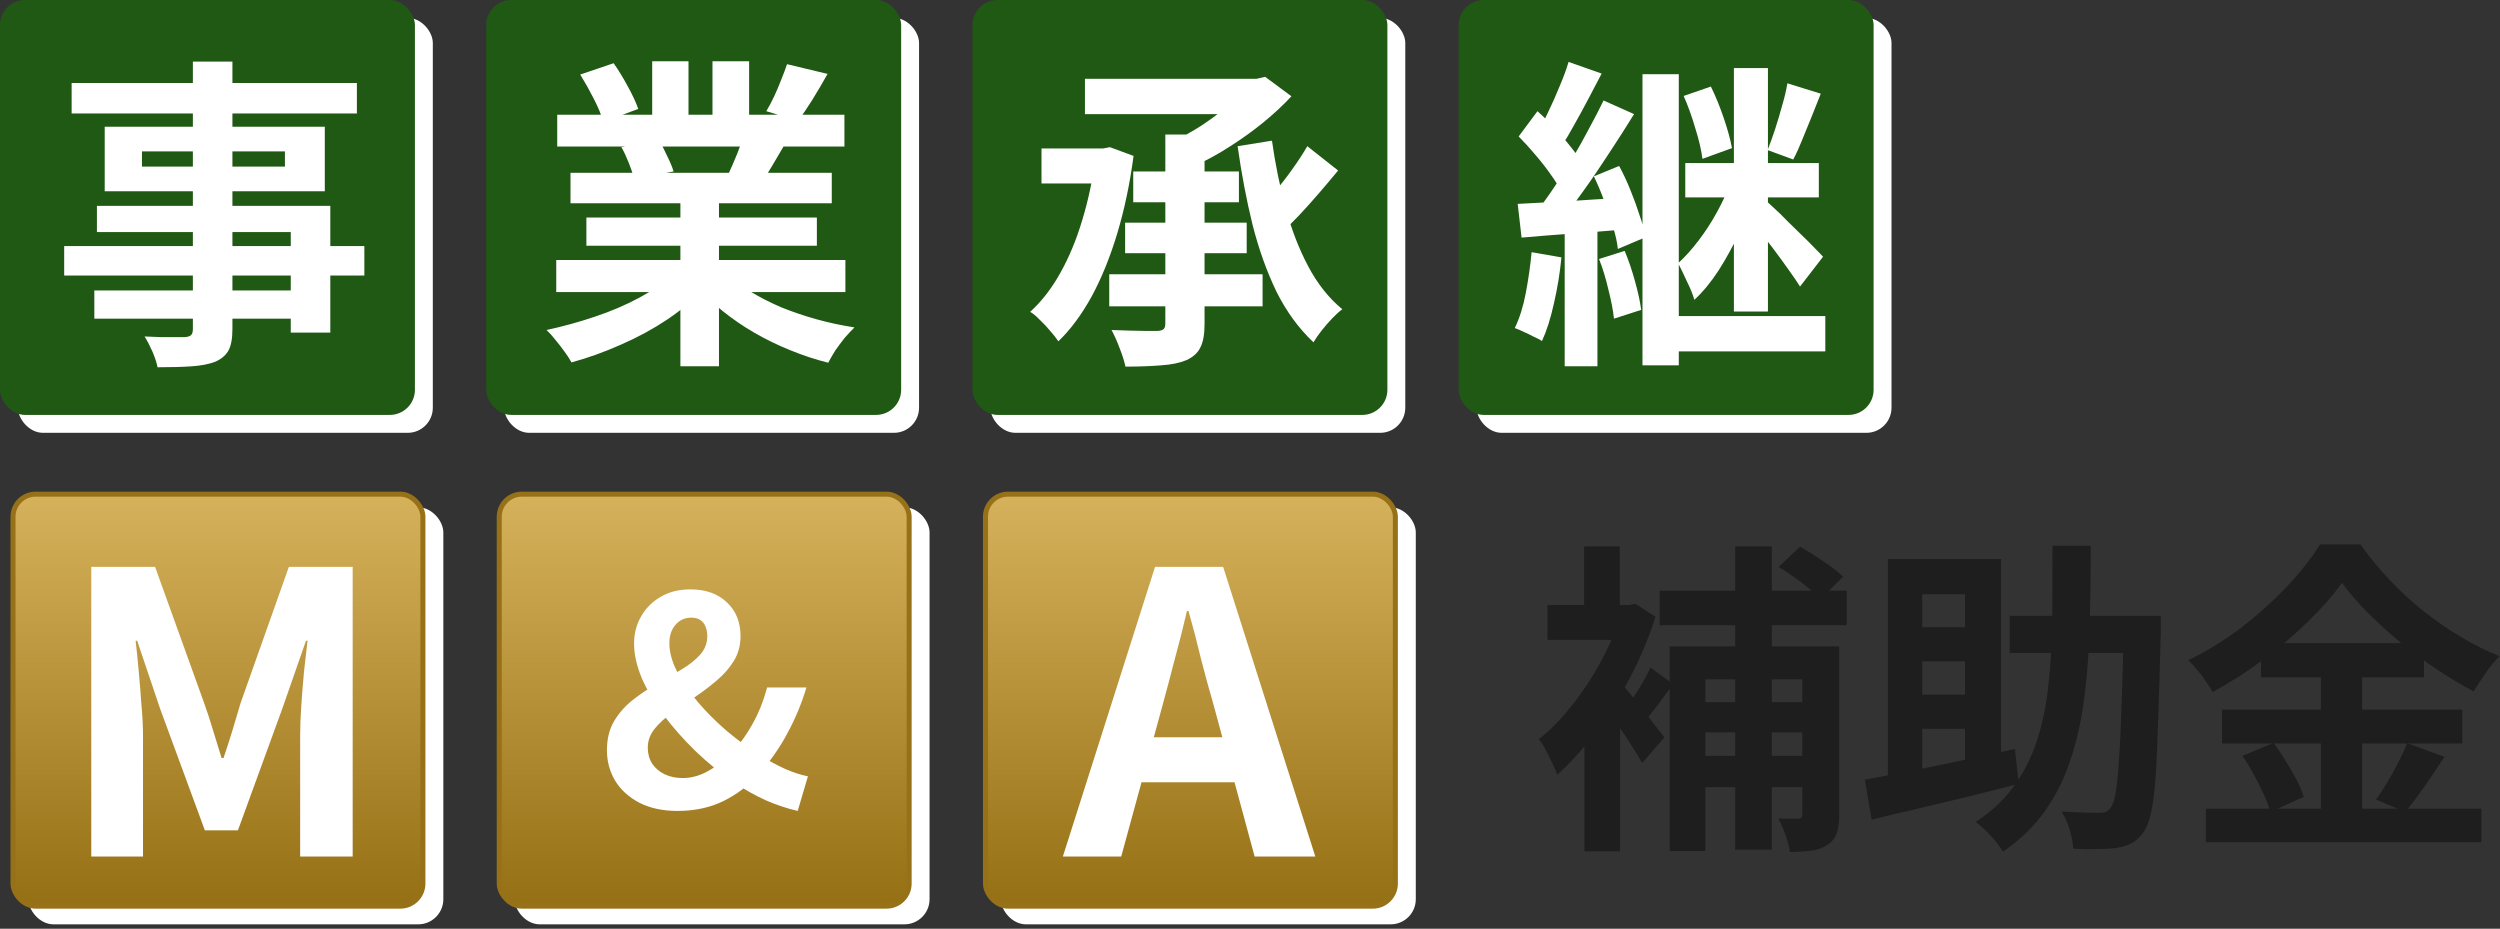 <svg width="498" height="185" viewBox="0 0 498 185" fill="none" xmlns="http://www.w3.org/2000/svg">
<rect x="0" y="0" width="498" height="185" fill="#333333" stroke="none"/>
<rect x="3.566" y="3.566" width="82.651" height="82.651" rx="5" fill="white"/>
<rect x="100.424" y="3.566" width="82.651" height="82.651" rx="5" fill="white"/>
<rect x="197.281" y="3.566" width="82.651" height="82.651" rx="5" fill="white"/>
<rect x="294.137" y="3.566" width="82.651" height="82.651" rx="5" fill="white"/>
<rect width="82.651" height="82.651" rx="5" fill="#205914"/>
<rect x="96.857" width="82.651" height="82.651" rx="5" fill="#205914"/>
<rect x="193.715" width="82.651" height="82.651" rx="5" fill="#205914"/>
<rect x="290.57" width="82.651" height="82.651" rx="5" fill="#205914"/>
<path d="M327.183 14.787H334.415V72.772H327.183V14.787ZM345.393 13.56H352.173V62.053H345.393V13.56ZM356.047 16.595L362.698 18.661C362.095 20.211 361.471 21.782 360.825 23.375C360.179 24.968 359.555 26.496 358.953 27.959C358.393 29.38 357.812 30.65 357.209 31.769L352.108 29.896C352.581 28.691 353.076 27.314 353.593 25.764C354.11 24.171 354.583 22.578 355.014 20.986C355.487 19.393 355.832 17.929 356.047 16.595ZM335.384 19.113L340.808 17.24C341.755 19.178 342.616 21.287 343.391 23.568C344.166 25.85 344.704 27.83 345.005 29.509L339.129 31.64C338.914 29.918 338.44 27.895 337.708 25.57C337.02 23.203 336.245 21.05 335.384 19.113ZM335.707 32.479H362.31V39.324H335.707V32.479ZM331.51 62.957H363.602V69.995H331.51V62.957ZM344.682 36.418L349.654 38.614C348.793 41.067 347.739 43.629 346.49 46.298C345.242 48.967 343.864 51.485 342.358 53.852C340.851 56.177 339.237 58.136 337.515 59.728C337.213 58.652 336.718 57.425 336.03 56.048C335.384 54.627 334.803 53.422 334.286 52.432C335.664 51.184 337.02 49.677 338.354 47.912C339.732 46.104 340.959 44.21 342.035 42.23C343.154 40.206 344.036 38.269 344.682 36.418ZM351.527 39.776C351.957 40.12 352.581 40.68 353.399 41.455C354.217 42.187 355.1 43.047 356.047 44.038C357.037 44.985 358.005 45.932 358.953 46.879C359.943 47.826 360.804 48.687 361.535 49.462C362.267 50.193 362.805 50.753 363.15 51.14L358.565 57.081C358.005 56.177 357.274 55.101 356.37 53.852C355.466 52.561 354.497 51.227 353.464 49.849C352.431 48.471 351.419 47.18 350.429 45.975C349.439 44.769 348.6 43.758 347.911 42.94L351.527 39.776ZM312.461 12.333L319.047 14.658C318.186 16.336 317.282 18.058 316.335 19.823C315.431 21.545 314.527 23.203 313.623 24.795C312.762 26.388 311.923 27.809 311.105 29.057L306.004 26.991C306.779 25.656 307.554 24.15 308.328 22.471C309.146 20.792 309.921 19.048 310.653 17.24C311.428 15.432 312.031 13.797 312.461 12.333ZM319.435 20.017L325.504 22.729C323.998 25.183 322.362 27.744 320.597 30.413C318.875 33.082 317.132 35.643 315.367 38.097C313.645 40.508 312.009 42.66 310.459 44.554L306.068 42.165C307.231 40.701 308.415 39.066 309.62 37.258C310.868 35.407 312.074 33.491 313.236 31.511C314.441 29.488 315.56 27.486 316.594 25.506C317.67 23.525 318.617 21.696 319.435 20.017ZM302.517 27.184L306.262 22.148C307.381 23.138 308.501 24.257 309.62 25.506C310.782 26.711 311.837 27.916 312.784 29.122C313.774 30.327 314.527 31.425 315.044 32.415L310.976 38.162C310.502 37.128 309.792 35.966 308.845 34.675C307.941 33.383 306.929 32.092 305.81 30.8C304.691 29.466 303.593 28.261 302.517 27.184ZM317.498 35.127L322.534 33.06C323.352 34.567 324.105 36.181 324.794 37.903C325.483 39.582 326.086 41.239 326.602 42.875C327.162 44.468 327.549 45.932 327.764 47.266L322.276 49.591C322.147 48.299 321.824 46.836 321.307 45.2C320.834 43.521 320.253 41.799 319.564 40.034C318.918 38.269 318.229 36.633 317.498 35.127ZM302.323 40.615C305.078 40.486 308.307 40.314 312.009 40.099C315.754 39.84 319.564 39.604 323.438 39.388L323.567 45.716C319.994 46.018 316.4 46.298 312.784 46.556C309.211 46.814 305.982 47.072 303.098 47.331L302.323 40.615ZM318.531 51.592L323.632 49.978C324.407 51.829 325.096 53.852 325.698 56.048C326.301 58.2 326.71 60.094 326.925 61.73L321.501 63.474C321.329 61.838 320.963 59.922 320.403 57.727C319.887 55.488 319.263 53.444 318.531 51.592ZM305.1 50.236L311.04 51.27C310.739 54.369 310.244 57.404 309.555 60.374C308.91 63.344 308.113 65.863 307.166 67.929C306.779 67.671 306.241 67.391 305.552 67.09C304.906 66.745 304.239 66.422 303.55 66.121C302.861 65.777 302.259 65.518 301.742 65.346C302.689 63.409 303.421 61.084 303.938 58.372C304.454 55.66 304.842 52.948 305.1 50.236ZM311.686 44.102H318.208V72.966H311.686V44.102Z" fill="white"/>
<path d="M232.133 26.797H239.946V64.572C239.946 66.595 239.667 68.145 239.107 69.221C238.59 70.297 237.665 71.136 236.33 71.739C234.996 72.299 233.317 72.643 231.294 72.772C229.271 72.945 226.903 73.031 224.191 73.031C223.976 71.997 223.588 70.771 223.029 69.35C222.512 67.972 221.974 66.767 221.414 65.734C222.663 65.777 223.911 65.82 225.16 65.863C226.451 65.906 227.57 65.928 228.517 65.928C229.464 65.928 230.153 65.928 230.584 65.928C231.186 65.885 231.595 65.755 231.81 65.54C232.026 65.325 232.133 64.959 232.133 64.443V26.797ZM216.12 15.691H251.053V22.729H216.12V15.691ZM248.405 15.691H250.342L252.021 15.304L257.252 19.178C255.616 20.943 253.743 22.686 251.634 24.408C249.568 26.087 247.351 27.68 244.983 29.187C242.658 30.693 240.291 31.985 237.88 33.061C237.407 32.372 236.718 31.533 235.814 30.543C234.91 29.552 234.135 28.778 233.489 28.218C235.47 27.314 237.428 26.238 239.365 24.989C241.302 23.698 243.067 22.385 244.66 21.051C246.253 19.673 247.501 18.382 248.405 17.176V15.691ZM225.741 34.159H246.791V40.293H225.741V34.159ZM207.467 29.574H221.221V36.548H207.467V29.574ZM224.126 44.361H248.341V50.431H224.126V44.361ZM220.962 54.628H251.505V61.02H220.962V54.628ZM260.416 29.122L266.55 33.965C265.345 35.428 264.075 36.935 262.74 38.485C261.406 40.035 260.071 41.52 258.737 42.94C257.402 44.318 256.175 45.545 255.056 46.621L250.149 42.424C251.268 41.304 252.452 39.992 253.7 38.485C254.992 36.978 256.218 35.407 257.381 33.771C258.586 32.092 259.598 30.543 260.416 29.122ZM253.377 28.024C254.023 32.63 254.927 37.086 256.089 41.391C257.252 45.695 258.758 49.591 260.609 53.078C262.46 56.565 264.72 59.406 267.389 61.601C266.744 62.075 266.055 62.699 265.323 63.474C264.591 64.249 263.902 65.045 263.257 65.863C262.611 66.681 262.073 67.456 261.642 68.188C258.715 65.433 256.262 62.075 254.281 58.115C252.344 54.111 250.751 49.656 249.503 44.748C248.298 39.841 247.308 34.632 246.533 29.122L253.377 28.024ZM218.25 29.574H219.736L221.092 29.316L225.805 31.059C225.074 36.569 223.997 41.692 222.577 46.427C221.156 51.162 219.456 55.359 217.476 59.019C215.495 62.635 213.278 65.626 210.825 67.994C210.437 67.391 209.899 66.703 209.21 65.928C208.565 65.153 207.876 64.421 207.144 63.732C206.455 63.001 205.81 62.462 205.207 62.118C207.489 60.052 209.49 57.469 211.212 54.369C212.977 51.227 214.441 47.697 215.603 43.78C216.808 39.819 217.691 35.622 218.25 31.188V29.574Z" fill="white"/>
<path d="M110.804 51.786H168.402V58.179H110.804V51.786ZM110.998 22.858H168.208V29.186H110.998V22.858ZM113.645 34.417H165.69V40.486H113.645V34.417ZM116.809 43.328H162.72V48.945H116.809V43.328ZM135.535 37.452H143.219V72.966H135.535V37.452ZM129.917 12.204H137.149V25.893H129.917V12.204ZM141.928 12.204H149.224V25.441H141.928V12.204ZM134.115 54.627L140.249 57.404C138.226 59.643 135.772 61.73 132.888 63.667C130.047 65.562 126.99 67.219 123.719 68.639C120.447 70.103 117.154 71.287 113.839 72.191C113.495 71.545 113.021 70.813 112.419 69.996C111.859 69.221 111.256 68.446 110.611 67.671C110.008 66.896 109.427 66.25 108.867 65.734C112.096 65.045 115.303 64.163 118.488 63.086C121.717 62.01 124.687 60.74 127.399 59.277C130.111 57.813 132.35 56.263 134.115 54.627ZM144.769 54.434C146.103 55.725 147.696 56.952 149.547 58.114C151.398 59.234 153.421 60.267 155.617 61.214C157.855 62.118 160.201 62.914 162.655 63.603C165.152 64.292 167.67 64.83 170.21 65.217C169.607 65.82 168.962 66.509 168.273 67.284C167.627 68.101 167.003 68.941 166.4 69.802C165.841 70.706 165.367 71.524 164.98 72.255C162.397 71.61 159.857 70.77 157.36 69.737C154.907 68.747 152.561 67.606 150.322 66.315C148.084 65.023 145.974 63.581 143.994 61.989C142.014 60.396 140.27 58.696 138.764 56.888L144.769 54.434ZM156.779 12.785L164.851 14.722C163.861 16.487 162.849 18.209 161.816 19.888C160.783 21.524 159.836 22.923 158.975 24.085L152.647 22.148C153.163 21.287 153.68 20.319 154.196 19.242C154.713 18.123 155.186 17.004 155.617 15.885C156.09 14.722 156.478 13.689 156.779 12.785ZM148.256 26.604L156.456 28.541C155.552 30.047 154.691 31.511 153.873 32.931C153.056 34.309 152.324 35.493 151.678 36.483L145.092 34.675C145.651 33.47 146.233 32.135 146.835 30.672C147.438 29.165 147.911 27.809 148.256 26.604ZM115.583 14.851L122.233 12.591C123.181 13.926 124.128 15.476 125.075 17.241C126.022 18.963 126.71 20.448 127.141 21.696L120.167 24.279C119.823 22.988 119.199 21.459 118.295 19.694C117.391 17.929 116.487 16.315 115.583 14.851ZM123.783 29.316L131.338 28.089C131.898 28.993 132.436 30.026 132.952 31.188C133.512 32.307 133.921 33.297 134.179 34.158L126.301 35.514C126.086 34.697 125.742 33.685 125.268 32.48C124.795 31.274 124.3 30.22 123.783 29.316Z" fill="white"/>
<path d="M38.42 12.269H46.298V65.54C46.298 67.434 46.039 68.855 45.523 69.802C45.006 70.749 44.124 71.502 42.875 72.062C41.627 72.535 40.077 72.837 38.226 72.966C36.418 73.095 34.137 73.159 31.382 73.159C31.209 72.255 30.865 71.201 30.349 69.995C29.832 68.833 29.315 67.843 28.799 67.025C29.875 67.068 30.951 67.111 32.027 67.154C33.104 67.154 34.072 67.154 34.933 67.154C35.837 67.154 36.461 67.154 36.806 67.154C37.408 67.111 37.817 66.982 38.033 66.767C38.291 66.552 38.42 66.143 38.42 65.54V12.269ZM14.27 16.53H71.093V22.6H14.27V16.53ZM28.282 30.155V33.19H56.758V30.155H28.282ZM20.857 25.247H64.701V38.097H20.857V25.247ZM19.307 41.003H65.798V66.25H57.921V46.233H19.307V41.003ZM12.785 49.01H72.578V54.886H12.785V49.01ZM18.79 57.856H62.182V63.474H18.79V57.856Z" fill="white"/>
<path d="M466.525 116.108C464.76 118.574 462.521 121.127 459.809 123.766C457.14 126.405 454.17 128.936 450.899 131.359C447.67 133.782 444.291 135.945 440.761 137.849C440.416 137.2 439.964 136.486 439.405 135.708C438.888 134.929 438.307 134.172 437.661 133.436C437.059 132.701 436.478 132.052 435.918 131.489C439.62 129.715 443.171 127.53 446.572 124.934C449.973 122.295 453.008 119.548 455.677 116.692C458.389 113.837 460.541 111.089 462.134 108.45H470.205C471.97 110.916 473.907 113.274 476.017 115.524C478.126 117.774 480.386 119.851 482.797 121.754C485.207 123.658 487.683 125.367 490.223 126.881C492.762 128.396 495.324 129.672 497.907 130.71C496.916 131.705 495.991 132.83 495.13 134.085C494.269 135.34 493.473 136.551 492.741 137.719C490.287 136.421 487.79 134.929 485.251 133.241C482.754 131.554 480.343 129.758 478.019 127.855C475.694 125.908 473.542 123.939 471.561 121.949C469.581 119.959 467.902 118.012 466.525 116.108ZM450.382 128.114H482.861V134.929H450.382V128.114ZM442.633 141.354H490.481V148.103H442.633V141.354ZM439.405 161.083H494.291V167.767H439.405V161.083ZM462.328 130.84H470.528V164.457H462.328V130.84ZM446.701 150.569L452.9 147.973C453.718 149.055 454.515 150.245 455.289 151.543C456.107 152.841 456.839 154.117 457.485 155.372C458.131 156.626 458.604 157.751 458.905 158.746L452.255 161.732C451.996 160.737 451.566 159.59 450.963 158.292C450.36 156.951 449.693 155.61 448.961 154.268C448.23 152.927 447.476 151.694 446.701 150.569ZM479.504 148.038L486.929 150.764C485.638 152.754 484.303 154.744 482.926 156.735C481.548 158.682 480.279 160.347 479.116 161.732L473.305 159.266C474.037 158.227 474.79 157.081 475.565 155.826C476.34 154.528 477.071 153.208 477.76 151.867C478.449 150.483 479.03 149.206 479.504 148.038Z" fill="#1E1E1E"/>
<path d="M400.338 122.663H426.167V130.062H400.338V122.663ZM423.067 122.663H430.428C430.428 122.663 430.428 122.901 430.428 123.377C430.428 123.81 430.428 124.307 430.428 124.87C430.428 125.389 430.428 125.822 430.428 126.168C430.256 132.874 430.084 138.563 429.912 143.236C429.783 147.865 429.61 151.716 429.395 154.788C429.18 157.816 428.879 160.174 428.491 161.862C428.104 163.549 427.652 164.782 427.135 165.561C426.403 166.643 425.607 167.421 424.746 167.897C423.928 168.373 422.938 168.698 421.776 168.871C420.7 169.044 419.365 169.13 417.772 169.13C416.223 169.174 414.63 169.152 412.994 169.065C412.951 168.027 412.714 166.772 412.284 165.301C411.853 163.874 411.315 162.662 410.669 161.667C412.262 161.754 413.726 161.818 415.06 161.862C416.395 161.905 417.406 161.927 418.095 161.927C418.655 161.927 419.107 161.862 419.451 161.732C419.839 161.559 420.183 161.256 420.484 160.823C420.872 160.347 421.195 159.352 421.453 157.838C421.711 156.28 421.926 154.096 422.099 151.283C422.314 148.428 422.486 144.793 422.615 140.38C422.787 135.924 422.938 130.559 423.067 124.286V122.663ZM408.861 108.71H416.481C416.481 114.118 416.416 119.31 416.287 124.286C416.158 129.261 415.814 133.977 415.254 138.433C414.737 142.847 413.855 146.978 412.607 150.829C411.401 154.68 409.701 158.184 407.505 161.343C405.31 164.501 402.469 167.27 398.982 169.65C398.422 168.698 397.605 167.638 396.528 166.47C395.495 165.345 394.505 164.436 393.558 163.744C396.787 161.624 399.369 159.179 401.307 156.41C403.287 153.641 404.815 150.548 405.891 147.13C406.967 143.712 407.699 140.013 408.087 136.032C408.517 132.008 408.754 127.725 408.797 123.182C408.84 118.596 408.861 113.772 408.861 108.71ZM376.059 111.371H398.595V153.749H391.427V118.38H382.904V157.838H376.059V111.371ZM371.475 155.307C373.971 154.831 376.834 154.29 380.063 153.685C383.334 153.036 386.8 152.322 390.459 151.543C394.161 150.764 397.798 149.985 401.371 149.207L402.146 156.151C398.745 157.016 395.301 157.881 391.815 158.747C388.328 159.569 384.97 160.369 381.741 161.148C378.513 161.883 375.543 162.597 372.831 163.289L371.475 155.307ZM379.611 124.935H395.043V131.749H379.611V124.935ZM379.611 138.369H395.043V145.183H379.611V138.369Z" fill="#1E1E1E"/>
<path d="M359.012 128.764H366.373V162.316C366.373 163.83 366.201 165.063 365.857 166.015C365.512 167.01 364.867 167.789 363.92 168.352C363.016 168.957 361.939 169.325 360.691 169.455C359.486 169.628 358.108 169.715 356.558 169.715C356.429 168.763 356.128 167.616 355.654 166.275C355.181 164.977 354.707 163.895 354.234 163.03C355.052 163.073 355.827 163.095 356.558 163.095C357.333 163.095 357.893 163.095 358.237 163.095C358.539 163.095 358.732 163.03 358.818 162.9C358.948 162.77 359.012 162.532 359.012 162.186V128.764ZM354.298 112.928L358.56 108.905C360.024 109.727 361.574 110.7 363.209 111.825C364.888 112.907 366.201 113.924 367.148 114.875L362.628 119.353C361.767 118.402 360.54 117.32 358.948 116.108C357.355 114.897 355.805 113.837 354.298 112.928ZM332.602 128.764H361.143V135.318H339.705V169.52H332.602V128.764ZM336.541 139.861H361.466V145.897H336.541V139.861ZM336.541 150.57H361.337V156.8H336.541V150.57ZM330.601 117.666H367.858V124.545H330.601V117.666ZM345.646 108.84H352.942V169.26H345.646V108.84ZM315.62 142.847L322.723 134.345V169.585H315.62V142.847ZM308.259 120.522H325.5V127.466H308.259V120.522ZM315.556 108.84H322.658V124.156H315.556V108.84ZM321.884 134.929C322.357 135.362 323.046 136.14 323.95 137.265C324.854 138.347 325.822 139.558 326.856 140.9C327.932 142.198 328.879 143.409 329.697 144.534C330.558 145.616 331.182 146.394 331.569 146.87L327.114 151.997C326.597 151.045 325.93 149.942 325.112 148.687C324.337 147.433 323.498 146.156 322.594 144.858C321.733 143.517 320.872 142.263 320.011 141.094C319.193 139.883 318.504 138.888 317.945 138.109L321.884 134.929ZM323.046 120.522H324.466L325.758 120.262L329.761 122.858C328.47 127.011 326.77 131.078 324.66 135.059C322.594 138.996 320.291 142.63 317.751 145.962C315.254 149.293 312.736 152.084 310.196 154.334C309.981 153.641 309.637 152.841 309.163 151.932C308.733 150.981 308.281 150.072 307.807 149.207C307.334 148.298 306.903 147.649 306.516 147.26C308.84 145.443 311.079 143.149 313.231 140.38C315.426 137.611 317.364 134.648 319.042 131.489C320.764 128.288 322.099 125.108 323.046 121.949V120.522ZM328.793 132.982L333.313 136.292C332.28 137.633 331.246 139.018 330.213 140.445C329.18 141.83 328.233 142.998 327.372 143.95L323.821 141.224C324.639 140.099 325.521 138.758 326.468 137.2C327.458 135.6 328.233 134.193 328.793 132.982Z" fill="#1E1E1E"/>
<rect x="5.66" y="101.057" width="82.651" height="83.07" rx="5" fill="white"/>
<rect x="102.516" y="101.057" width="82.651" height="83.07" rx="5" fill="white"/>
<rect x="199.373" y="101.057" width="82.651" height="83.07" rx="5" fill="white"/>
<rect x="2.592" y="98.436" width="81.651" height="82.07" rx="4.5" fill="url(#paint0_linear_227_12479)" stroke="#977117"/>
<rect x="99.449" y="98.436" width="81.651" height="82.07" rx="4.5" fill="url(#paint1_linear_227_12479)" stroke="#977117"/>
<rect x="196.305" y="98.436" width="81.651" height="82.07" rx="4.5" fill="url(#paint2_linear_227_12479)" stroke="#977117"/>
<path d="M211.723 170.622L230.087 112.914H243.647L262.011 170.622H249.923L241.787 140.561C240.909 137.549 240.057 134.434 239.23 131.215C238.455 127.945 237.629 124.777 236.751 121.714H236.441C235.717 124.829 234.917 127.996 234.039 131.215C233.212 134.434 232.386 137.549 231.559 140.561L223.346 170.622H211.723ZM223.113 155.825V146.869H250.388V155.825H223.113Z" fill="white"/>
<path d="M134.964 161.535C131.981 161.535 129.424 160.98 127.294 159.869C125.202 158.758 123.614 157.302 122.529 155.502C121.445 153.663 120.902 151.652 120.902 149.468C120.902 147.17 121.387 145.216 122.355 143.607C123.323 141.998 124.563 140.6 126.074 139.412C127.584 138.225 129.192 137.152 130.896 136.194C132.601 135.237 134.208 134.298 135.719 133.379C137.269 132.459 138.508 131.483 139.438 130.448C140.406 129.376 140.89 128.131 140.89 126.713C140.89 126.024 140.774 125.392 140.542 124.817C140.309 124.242 139.961 123.802 139.496 123.495C139.031 123.189 138.431 123.036 137.695 123.036C136.416 123.036 135.37 123.514 134.557 124.472C133.744 125.392 133.337 126.617 133.337 128.15C133.337 129.912 133.86 131.808 134.906 133.838C135.952 135.83 137.327 137.842 139.031 139.872C140.735 141.864 142.634 143.76 144.725 145.561C146.856 147.361 149.006 148.951 151.175 150.33C152.957 151.441 154.681 152.38 156.346 153.146C158.012 153.874 159.542 154.372 160.937 154.64L158.903 161.535C156.85 161.075 154.719 160.367 152.511 159.409C150.342 158.413 148.173 157.187 146.004 155.732C143.408 153.931 140.929 151.901 138.566 149.641C136.242 147.38 134.15 145.024 132.291 142.573C130.432 140.083 128.96 137.612 127.875 135.16C126.829 132.67 126.306 130.352 126.306 128.207C126.306 126.215 126.771 124.415 127.701 122.806C128.63 121.158 129.928 119.856 131.594 118.898C133.259 117.902 135.235 117.404 137.52 117.404C140.581 117.404 143.002 118.266 144.783 119.99C146.604 121.676 147.514 123.917 147.514 126.713C147.514 128.552 147.069 130.199 146.178 131.655C145.287 133.111 144.125 134.432 142.692 135.62C141.297 136.807 139.825 137.918 138.276 138.953C136.726 139.987 135.235 141.021 133.802 142.056C132.407 143.052 131.264 144.105 130.373 145.216C129.483 146.327 129.037 147.572 129.037 148.951C129.037 150.139 129.328 151.192 129.909 152.111C130.528 153.031 131.361 153.739 132.407 154.238C133.453 154.736 134.654 154.985 136.01 154.985C137.598 154.985 139.167 154.582 140.716 153.778C142.266 152.973 143.757 151.882 145.19 150.502C146.933 148.779 148.444 146.787 149.722 144.526C151.039 142.266 152.066 139.738 152.802 136.941H160.646C159.678 140.159 158.399 143.224 156.811 146.135C155.262 149.047 153.344 151.767 151.059 154.295C149.122 156.479 146.798 158.241 144.086 159.581C141.413 160.884 138.373 161.535 134.964 161.535Z" fill="white"/>
<path d="M18.182 170.622V112.914H30.889L40.653 140.016C41.272 141.729 41.866 143.546 42.435 145.467C43.003 147.336 43.571 149.179 44.139 150.996H44.527C45.147 149.179 45.741 147.336 46.309 145.467C46.877 143.546 47.42 141.729 47.936 140.016L57.544 112.914H70.252V170.622H59.791V146.557C59.791 144.688 59.869 142.638 60.024 140.405C60.179 138.173 60.36 135.94 60.566 133.708C60.825 131.423 61.057 129.398 61.264 127.633H60.954L56.227 141.184L47.394 165.404H40.807L31.897 141.184L27.325 127.633H27.015C27.222 129.398 27.428 131.423 27.635 133.708C27.841 135.94 28.022 138.173 28.177 140.405C28.384 142.638 28.487 144.688 28.487 146.557V170.622H18.182Z" fill="white"/>
<defs>
<linearGradient id="paint0_linear_227_12479" x1="43.417" y1="97.936" x2="43.417" y2="181.006" gradientUnits="userSpaceOnUse">
<stop stop-color="#D6B25C"/>
<stop offset="1" stop-color="#956F13"/>
</linearGradient>
<linearGradient id="paint1_linear_227_12479" x1="140.275" y1="97.936" x2="140.275" y2="181.006" gradientUnits="userSpaceOnUse">
<stop stop-color="#D6B25C"/>
<stop offset="1" stop-color="#956F13"/>
</linearGradient>
<linearGradient id="paint2_linear_227_12479" x1="237.13" y1="97.936" x2="237.13" y2="181.006" gradientUnits="userSpaceOnUse">
<stop stop-color="#D6B25C"/>
<stop offset="1" stop-color="#956F13"/>
</linearGradient>
</defs>
</svg>
